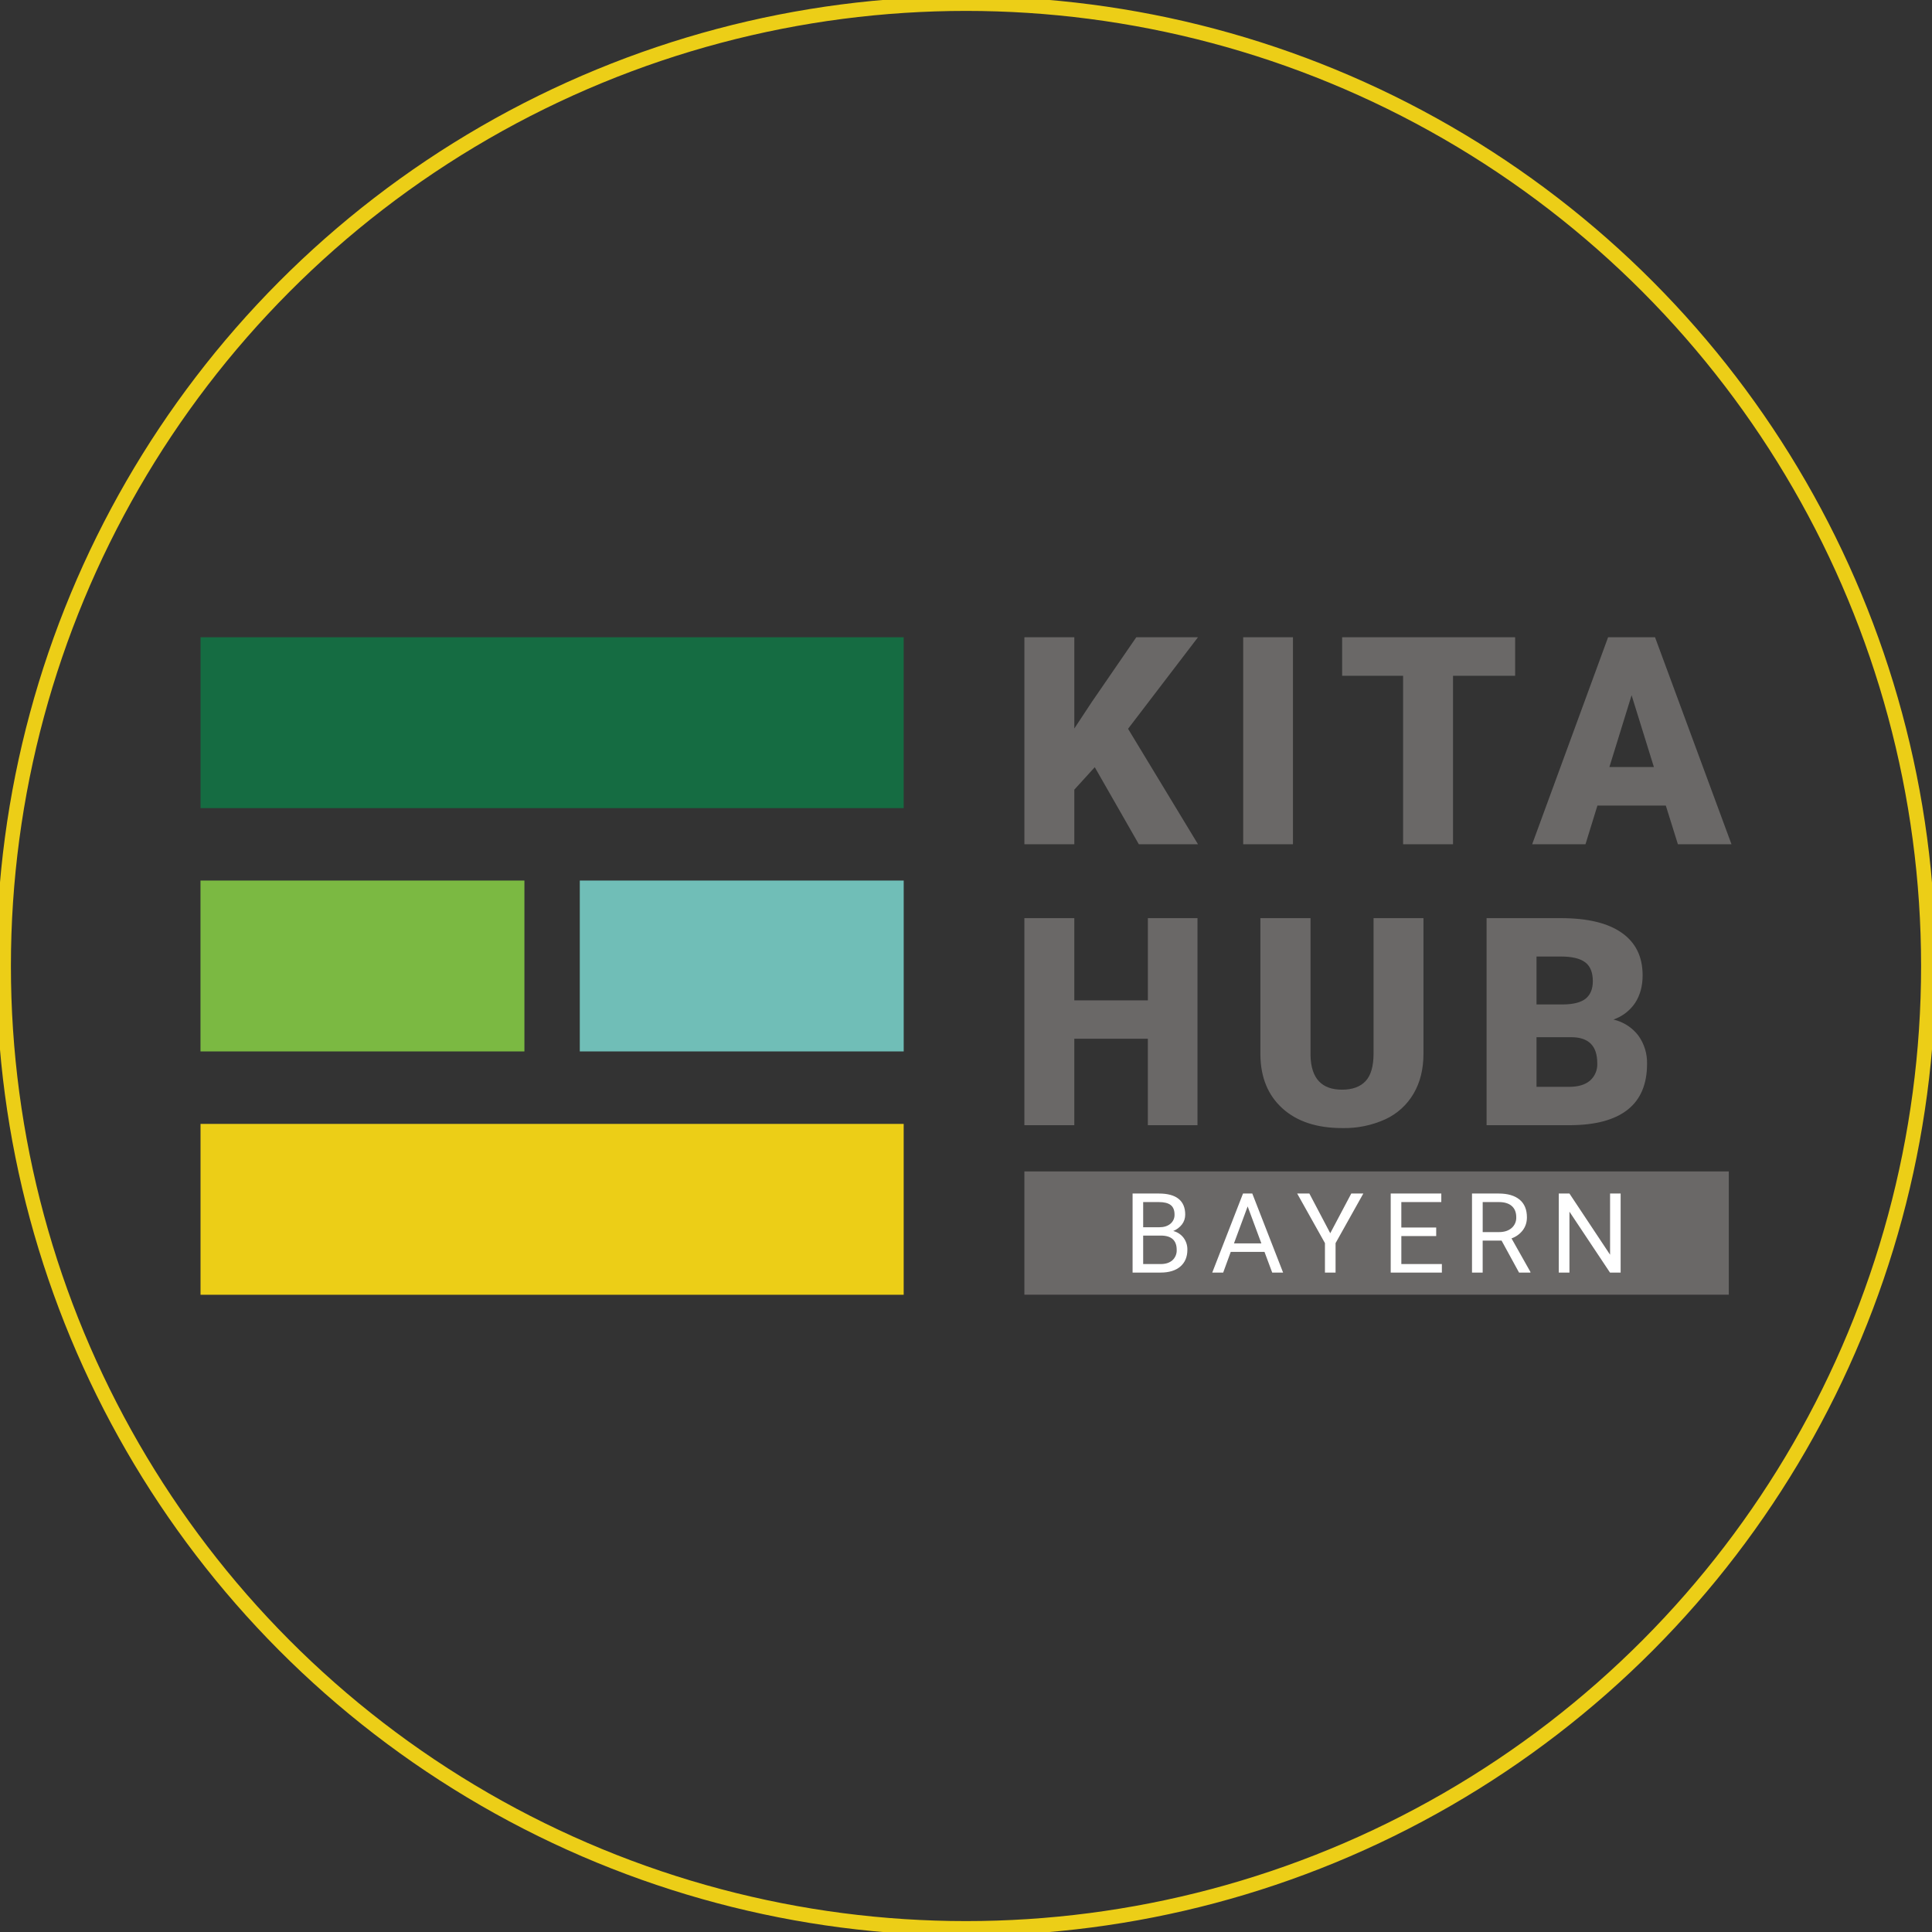 <?xml version="1.0" encoding="utf-8"?>
<!DOCTYPE svg PUBLIC "-//W3C//DTD SVG 1.1//EN" "http://www.w3.org/Graphics/SVG/1.1/DTD/svg11.dtd">
<svg xmlns="http://www.w3.org/2000/svg" xmlns:xlink="http://www.w3.org/1999/xlink" version="1.1" id="Ebene_1" x="0px" y="0px" width="265px" height="265px" viewBox="0 0 265 265" enable-background="new 0 0 265 265" xml:space="preserve">
<rect x="0" y="0" width="265" height="265" fill="#333333" stroke="none"/>
<circle fill="none" stroke="#ECCE17" stroke-width="1.992" stroke-miterlimit="10" cx="132.5" cy="132.5" r="132"/>
<g>
	<path fill="#ECCE17" d="M123.954,154.158H27.505v23.436h96.448V154.158z"/>
	<path fill="#156C42" d="M123.954,87.409H27.505v23.435h96.448V87.409z"/>
	<path fill="#7BB942" d="M71.931,120.78H27.5v23.437h44.431V120.78z"/>
	<path fill="#70BEB7" d="M123.956,120.78h-44.43v23.437h44.43V120.78z"/>
	<path fill="#6A6867" d="M150.162,105.23l-2.805,3.083v7.487h-6.848V87.405h6.848v12.521l2.377-3.607l6.125-8.913h8.463   l-9.594,12.558l9.594,15.838h-8.113L150.162,105.23z M170.521,87.405h6.826v28.396h-6.826V87.405z M207.822,92.691h-8.521v23.109   h-6.848V92.691h-8.361v-5.286h23.73V92.691z M228.49,110.496h-9.381l-1.639,5.305h-7.313l10.416-28.396h6.436l10.488,28.396h-7.35   l-1.658-5.303V110.496L228.49,110.496z M220.75,105.211h6.104l-3.059-9.849L220.75,105.211z"/>
	<path fill="#6A6867" d="M164.25,154.336h-6.807V142.48h-10.088v11.855h-6.848v-28.4h6.848v11.279h10.09v-11.279h6.807v28.4H164.25z    M195.248,125.936v18.59c0,2.109-0.449,3.932-1.352,5.473c-0.896,1.539-2.244,2.766-3.857,3.516   c-1.867,0.85-3.902,1.266-5.953,1.215c-3.459,0-6.184-0.895-8.172-2.691c-1.99-1.797-3.004-4.25-3.035-7.375v-18.726h6.877v18.862   c0.08,3.115,1.52,4.664,4.33,4.664c1.422,0,2.494-0.398,3.221-1.174c0.729-0.775,1.096-2.045,1.096-3.803v-18.551H195.248   L195.248,125.936z M203.906,154.336v-28.4h10.203c3.658,0,6.438,0.671,8.34,2.013c1.902,1.334,2.859,3.274,2.859,5.833   c0,1.471-0.344,2.717-1.016,3.764c-0.717,1.072-1.766,1.879-2.986,2.299c1.355,0.313,2.563,1.086,3.41,2.189   c0.818,1.133,1.238,2.504,1.199,3.898c0,2.779-0.887,4.873-2.652,6.271c-1.758,1.396-4.369,2.107-7.828,2.133H203.906   L203.906,154.336z M210.754,142.264v6.809h4.49c1.23,0,2.18-0.287,2.844-0.848c0.684-0.604,1.051-1.486,0.998-2.396   c0-2.365-1.174-3.547-3.529-3.563h-4.795h-0.008V142.264z M210.754,137.775h3.57c1.494-0.008,2.557-0.287,3.195-0.814   c0.639-0.535,0.959-1.326,0.959-2.373c0-1.197-0.344-2.062-1.039-2.588c-0.688-0.527-1.797-0.8-3.33-0.8h-3.355V137.775   L210.754,137.775z"/>
	<path fill="#6A6867" d="M140.508,160.676h96.621v16.908h-96.621V160.676L140.508,160.676z"/>
	<path fill="#FFFFFF" d="M155.35,174.551v-10.842h3.607c1.197,0,2.1,0.244,2.703,0.73c0.604,0.488,0.908,1.205,0.908,2.16   c0,0.506-0.15,0.955-0.441,1.342c-0.311,0.402-0.725,0.717-1.199,0.906c0.566,0.143,1.066,0.473,1.416,0.934   c0.354,0.477,0.535,1.055,0.52,1.645c0,0.973-0.32,1.738-0.963,2.293c-0.645,0.555-1.551,0.832-2.725,0.832h-3.83H155.35   L155.35,174.551z M156.801,169.48v3.902h2.406c0.676,0,1.211-0.174,1.605-0.518c0.398-0.367,0.615-0.889,0.588-1.426   c0-1.309-0.727-1.961-2.172-1.961h-2.424h-0.004V169.48z M156.801,168.336h2.201c0.637,0,1.148-0.158,1.527-0.473   c0.383-0.314,0.596-0.785,0.574-1.275c0-0.598-0.178-1.031-0.531-1.303s-0.895-0.404-1.615-0.404h-2.156v3.451V168.336   L156.801,168.336z M173.443,171.711h-4.629l-1.037,2.84h-1.5l4.219-10.842h1.273l4.225,10.842H174.5l-1.057-2.836V171.711   L173.443,171.711z M169.256,170.547h3.758l-1.881-5.072L169.256,170.547L169.256,170.547z M182.463,169.154l2.883-5.445h1.652   l-3.807,6.803v4.041h-1.457v-4.045l-3.807-6.799h1.67L182.463,169.154z M196.998,169.541h-4.785v3.842h5.559v1.168h-7.018v-10.842   h6.939v1.172h-5.482v3.492h4.783v1.168H196.998z M205.963,170.166h-2.594v4.385h-1.463v-10.842h3.656   c1.242,0,2.199,0.281,2.871,0.836c0.668,0.555,1.004,1.363,1.004,2.428c0,0.674-0.188,1.264-0.561,1.764   c-0.393,0.518-0.932,0.908-1.551,1.125l2.594,4.604v0.09h-1.559L205.963,170.166L205.963,170.166z M203.369,168.998h2.236   c0.725,0,1.299-0.184,1.729-0.553c0.43-0.373,0.664-0.916,0.641-1.479c0-0.672-0.205-1.184-0.611-1.543   c-0.404-0.357-0.996-0.541-1.762-0.543h-2.23v4.117H203.369z M222.295,174.551h-1.463l-5.561-8.355v8.355h-1.463v-10.842h1.463   l5.572,8.393v-8.393h1.449v10.842H222.295z"/>
</g>
</svg>
